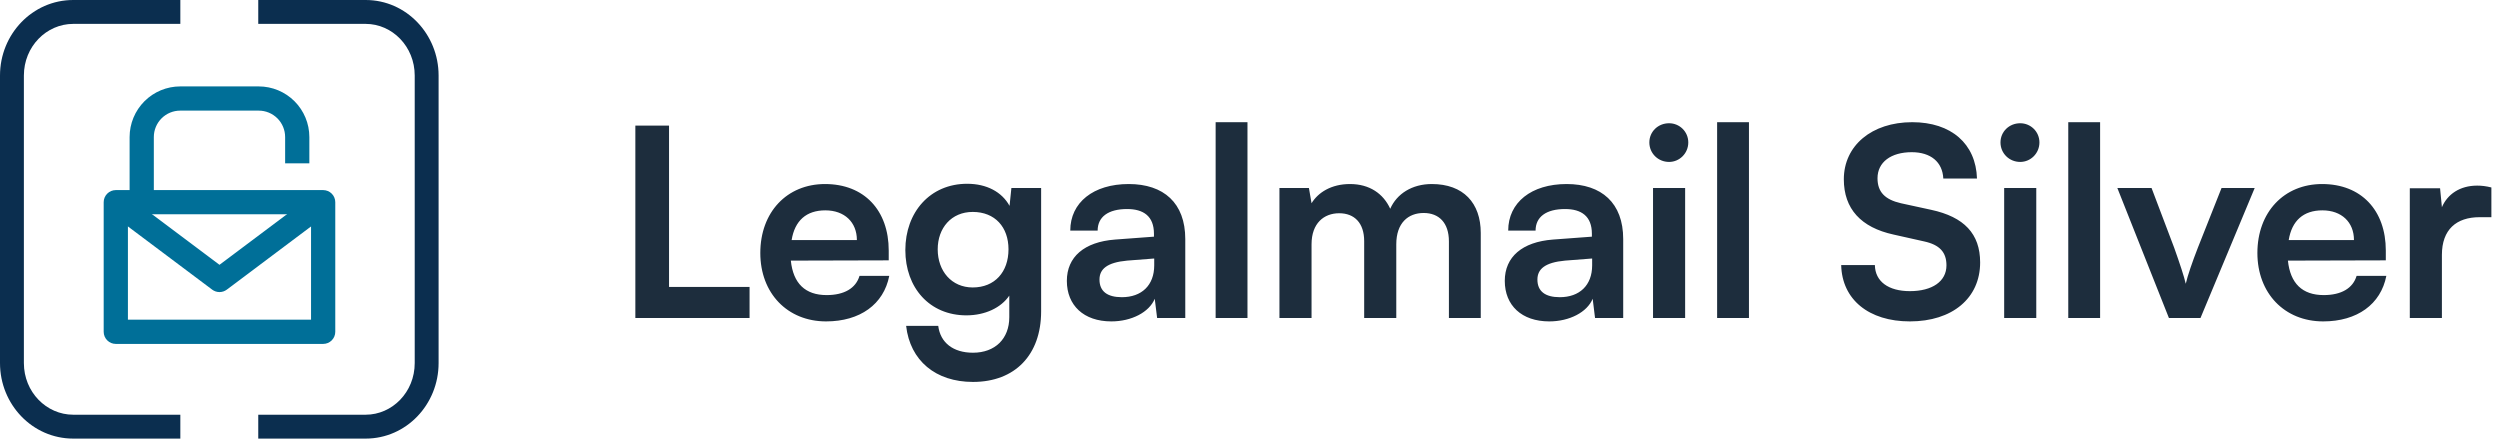 <svg xmlns="http://www.w3.org/2000/svg" width="228" height="40" viewBox="0 0 228 40" fill="none"><path fill-rule="evenodd" clip-rule="evenodd" d="M6.68 2.178C4.231 2.178 2.178 4.248 2.178 6.888V33.112C2.178 35.752 4.23 37.822 6.68 37.822H16.447V40H6.68C2.952 40 0 36.879 0 33.112V6.888C0 3.121 2.954 0 6.68 0H16.447V2.178H6.68Z" fill="#0B2E4F"></path><path fill-rule="evenodd" clip-rule="evenodd" d="M33.345 2.178H23.553V0H33.345C37.063 0 40 3.126 40 6.888V33.112C40 36.88 37.062 40 33.345 40H23.553V37.822H33.345C35.777 37.822 37.822 35.761 37.822 33.112V6.888C37.822 4.244 35.776 2.178 33.345 2.178Z" fill="#0B2E4F"></path><path d="M29.472 31.365H10.561C10.268 31.365 9.987 31.249 9.78 31.041C9.572 30.834 9.456 30.553 9.456 30.26V18.441C9.456 18.148 9.572 17.867 9.78 17.66C9.987 17.453 10.268 17.336 10.561 17.336H29.472C29.617 17.336 29.761 17.365 29.895 17.42C30.029 17.476 30.151 17.557 30.254 17.66C30.356 17.762 30.438 17.884 30.493 18.018C30.549 18.152 30.577 18.296 30.577 18.441V30.26C30.577 30.405 30.549 30.549 30.493 30.683C30.438 30.817 30.356 30.939 30.254 31.042C30.151 31.144 30.029 31.226 29.895 31.281C29.761 31.337 29.617 31.365 29.472 31.365ZM11.666 29.155H28.367V19.541H11.666V29.155Z" fill="#006F98"></path><path d="M20.017 26.637C19.778 26.637 19.545 26.56 19.354 26.417L9.898 19.325L11.225 17.558L20.017 24.151L28.81 17.558L30.136 19.325L20.68 26.418C20.488 26.561 20.256 26.638 20.017 26.637Z" fill="#006F98"></path><path d="M14.03 18.441H11.82V12.496C11.822 11.273 12.308 10.099 13.174 9.234C14.039 8.369 15.212 7.882 16.436 7.881H23.598C24.822 7.882 25.995 8.369 26.86 9.234C27.725 10.1 28.212 11.273 28.213 12.496V14.895H26.004V12.496C26.004 11.858 25.75 11.246 25.299 10.794C24.847 10.343 24.235 10.089 23.597 10.089H16.436C15.797 10.089 15.185 10.343 14.734 10.794C14.283 11.246 14.029 11.858 14.029 12.496L14.03 18.441Z" fill="#006F98"></path><path d="M61.016 11.456V26.168H68.36V29H57.944V11.456H61.016ZM75.34 29.312C71.812 29.312 69.34 26.744 69.34 23.072C69.34 19.352 71.764 16.784 75.244 16.784C78.796 16.784 81.052 19.16 81.052 22.856V23.744L72.124 23.768C72.34 25.856 73.444 26.912 75.388 26.912C76.996 26.912 78.052 26.288 78.388 25.16H81.1C80.596 27.752 78.436 29.312 75.34 29.312ZM75.268 19.184C73.54 19.184 72.484 20.12 72.196 21.896H78.148C78.148 20.264 77.02 19.184 75.268 19.184ZM82.567 22.808C82.567 19.352 84.823 16.76 88.207 16.76C89.983 16.76 91.375 17.504 92.071 18.776L92.239 17.144H94.951V28.4C94.951 32.36 92.575 34.832 88.735 34.832C85.327 34.832 82.999 32.888 82.639 29.72H85.567C85.759 31.256 86.935 32.168 88.735 32.168C90.751 32.168 92.047 30.896 92.047 28.928V26.96C91.303 28.064 89.839 28.76 88.135 28.76C84.775 28.76 82.567 26.24 82.567 22.808ZM85.519 22.736C85.519 24.728 86.791 26.216 88.711 26.216C90.727 26.216 91.975 24.8 91.975 22.736C91.975 20.72 90.751 19.328 88.711 19.328C86.767 19.328 85.519 20.792 85.519 22.736ZM101.353 29.312C98.833 29.312 97.297 27.848 97.297 25.616C97.297 23.432 98.881 22.064 101.689 21.848L105.241 21.584V21.32C105.241 19.712 104.281 19.064 102.793 19.064C101.065 19.064 100.105 19.784 100.105 21.032H97.609C97.609 18.464 99.721 16.784 102.937 16.784C106.129 16.784 108.097 18.512 108.097 21.8V29H105.529L105.313 27.248C104.809 28.472 103.201 29.312 101.353 29.312ZM102.313 27.104C104.113 27.104 105.265 26.024 105.265 24.2V23.576L102.793 23.768C100.969 23.936 100.273 24.536 100.273 25.496C100.273 26.576 100.993 27.104 102.313 27.104ZM113.77 29H110.866V11.144H113.77V29ZM119.613 29H116.685V17.144H119.373L119.613 18.536C120.213 17.552 121.413 16.784 123.117 16.784C124.917 16.784 126.165 17.672 126.789 19.04C127.389 17.672 128.781 16.784 130.581 16.784C133.461 16.784 135.045 18.512 135.045 21.248V29H132.141V22.016C132.141 20.312 131.229 19.424 129.837 19.424C128.421 19.424 127.341 20.336 127.341 22.28V29H124.413V21.992C124.413 20.336 123.525 19.448 122.133 19.448C120.741 19.448 119.613 20.36 119.613 22.28V29ZM141.292 29.312C138.772 29.312 137.236 27.848 137.236 25.616C137.236 23.432 138.82 22.064 141.628 21.848L145.18 21.584V21.32C145.18 19.712 144.22 19.064 142.732 19.064C141.004 19.064 140.044 19.784 140.044 21.032H137.548C137.548 18.464 139.66 16.784 142.876 16.784C146.068 16.784 148.036 18.512 148.036 21.8V29H145.468L145.252 27.248C144.748 28.472 143.14 29.312 141.292 29.312ZM142.252 27.104C144.052 27.104 145.204 26.024 145.204 24.2V23.576L142.732 23.768C140.908 23.936 140.212 24.536 140.212 25.496C140.212 26.576 140.932 27.104 142.252 27.104ZM152.22 14.768C151.212 14.768 150.42 13.976 150.42 12.992C150.42 12.008 151.212 11.24 152.22 11.24C153.18 11.24 153.972 12.008 153.972 12.992C153.972 13.976 153.18 14.768 152.22 14.768ZM150.756 29V17.144H153.684V29H150.756ZM159.505 29H156.601V11.144H159.505V29ZM168.157 16.352C168.157 13.28 170.701 11.144 174.397 11.144C177.949 11.144 180.205 13.112 180.301 16.28H177.229C177.157 14.768 176.077 13.88 174.349 13.88C172.453 13.88 171.229 14.792 171.229 16.256C171.229 17.504 171.901 18.2 173.365 18.536L176.125 19.136C179.125 19.784 180.589 21.32 180.589 23.936C180.589 27.2 178.045 29.312 174.181 29.312C170.437 29.312 167.989 27.32 167.917 24.176H170.989C171.013 25.664 172.213 26.552 174.181 26.552C176.221 26.552 177.517 25.664 177.517 24.2C177.517 23.024 176.917 22.328 175.477 22.016L172.693 21.392C169.717 20.744 168.157 19.04 168.157 16.352ZM184.244 14.768C183.236 14.768 182.444 13.976 182.444 12.992C182.444 12.008 183.236 11.24 184.244 11.24C185.204 11.24 185.996 12.008 185.996 12.992C185.996 13.976 185.204 14.768 184.244 14.768ZM182.78 29V17.144H185.708V29H182.78ZM191.53 29H188.626V11.144H191.53V29ZM197.805 29L193.101 17.144H196.221L198.285 22.592C198.789 24.008 199.197 25.232 199.341 25.88C199.509 25.136 199.941 23.888 200.445 22.592L202.605 17.144H205.629L200.685 29H197.805ZM211.874 29.312C208.346 29.312 205.874 26.744 205.874 23.072C205.874 19.352 208.298 16.784 211.778 16.784C215.33 16.784 217.586 19.16 217.586 22.856V23.744L208.658 23.768C208.874 25.856 209.978 26.912 211.922 26.912C213.53 26.912 214.586 26.288 214.922 25.16H217.634C217.13 27.752 214.97 29.312 211.874 29.312ZM211.802 19.184C210.074 19.184 209.018 20.12 208.73 21.896H214.682C214.682 20.264 213.554 19.184 211.802 19.184ZM227.214 17.096V19.808H226.134C224.022 19.808 222.702 20.936 222.702 23.24V29H219.774V17.168H222.534L222.702 18.896C223.206 17.72 224.334 16.928 225.918 16.928C226.326 16.928 226.734 16.976 227.214 17.096Z" fill="#1D2D3D"></path></svg>